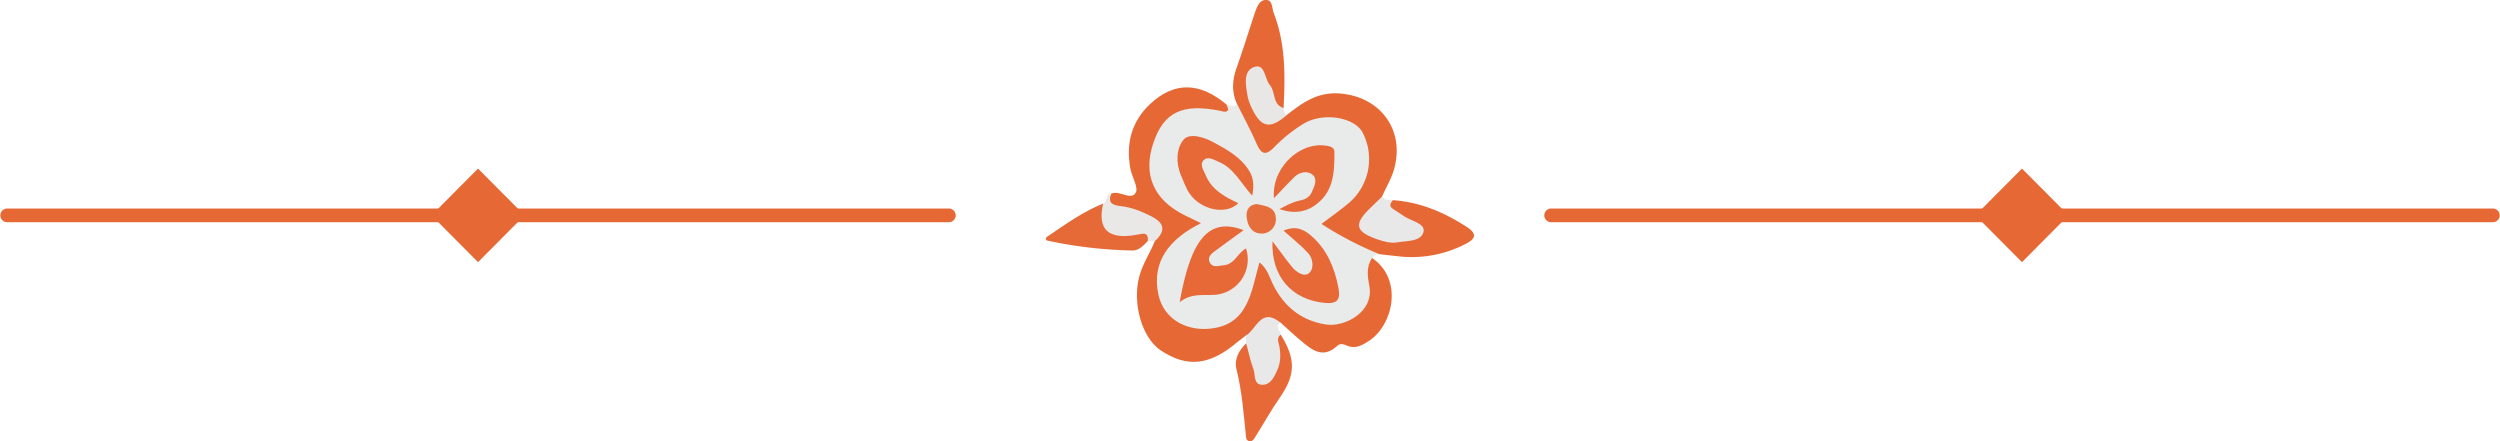 <svg id="Layer_1" data-name="Layer 1" xmlns="http://www.w3.org/2000/svg" viewBox="0 0 1224 216"><defs><style>.cls-1{fill:#e9eaea;}.cls-2{fill:#e66835;}.cls-3{fill:#e66937;}.cls-4{fill:#e66a38;}.cls-5{fill:#e9e8e8;}.cls-6{fill:#e9e8e7;}.cls-7{fill:#e9e7e6;}.cls-8{fill:#e66d3c;}</style></defs><path class="cls-1" d="M600.57,51.25c1.65-.32,3.6,2.2,5-.53,6.3,3.26,7.19,10.15,10.09,15.57,2.67,5,4.86,5.79,9.26,1.93,7.92-7,16-13.55,27.84-12.4,11.56,1.12,15.61,5.24,18.06,16.54,3.06,14.18-2.06,24-13.2,32.13-7.12,5.18-6.67,5.16.65,9.56,5.73,3.44,13.34,3.85,17.16,10.41-1.38.27-2.85.38-3.61,1.87.9,4.68.52,9.41.47,14.12-.15,13.83-11.56,23-25.1,20.22-11.09-2.23-18.85-8.9-24.64-18.27-1.58-2.57-2.26-5.67-4.93-8.16-1.62,5-2.74,9.81-4.83,14.29a25.48,25.48,0,0,1-25.7,14.71c-9.47-1-21.93-11.19-22.78-20.46-1-11.22,2.61-21.56,12.08-28.55,4.87-3.59,6-5.08-.24-8.62-18.62-10.54-21-34-5.45-48.67a21.69,21.69,0,0,1,15-6.18C590.66,50.62,595.58,51.93,600.57,51.25Z"/><path class="cls-2" d="M600.57,51.25c0,1.15,1.87,2.59-.24,3.35-.91.33-2.15-.2-3.23-.41-18.3-3.6-27.28.74-32.37,15.66-5.32,15.57,0,28,15.37,35.59,2.17,1.07,4.36,2.1,7.92,3.82-15.33,7.54-24.5,18.89-20.81,35.24,2.57,11.4,12.94,17.21,24,16.51,19.95-1.28,21.27-17.86,25.42-32.56,4,3.15,4.94,7.52,6.84,11.23,5.38,10.56,13.59,17.19,25.47,19.16,9.45,1.57,24-6.2,21.46-19-.85-4.26-1.59-9.3,1.4-13.54,15.51,10.74,10.11,33-1.51,40.56-3.32,2.17-6.6,4.14-10.79,2.38-1.51-.63-3.21-1.34-4.68,0-7.12,6.71-12.63,2-18.08-2.58-3.4-2.82-6.6-5.87-9.89-8.81-7.5-2.92-10.91,5-16.78,6.36-1.31,1-2.67,2-3.92,3-13.74,11.75-24.83,13-37.88,4.32-9.2-6.14-14-23.09-10.47-36.21,1.67-6.23,5.31-11.51,7.66-17.39,2.27-7.18-1.61-10.57-7.71-12.77-3.38-1.22-7-1.5-10.32-2.81s-6.87-3-3.32-7.55c4.11-1.8,9.58,3.61,11.94-.48,1.46-2.54-1.86-7.64-2.61-11.67-2.26-12.19.43-23,9.65-31.72C574.8,40,587.22,40,600.57,51.25Z"/><path class="cls-2" d="M675.42,124.46A173.21,173.21,0,0,1,647,109.64c4.66-3.53,9-6.59,13.1-10a28.24,28.24,0,0,0,7.14-34.56c-3.88-7.7-19.38-10.37-29.14-4.44A73.6,73.6,0,0,0,623.92,72c-4.75,4.87-6.64,3-8.88-2.06-2.87-6.54-6.29-12.84-9.48-19.24-2.66-5.86-2.21-11.64-.08-17.6,3.14-8.82,5.87-17.77,8.85-26.64,1-2.9,2.21-6.5,5.51-6.49s2.85,4,3.78,6.41c5.83,15.06,5.65,30.74,4.82,46.48-4.13,2.37-4.61-1.39-5.67-3.6-1.43-3-2.2-6.27-3.88-9.14-1-1.74-1.41-4.94-4.32-4-2.37.79-2.16,3.62-2.2,5.8a24.15,24.15,0,0,0,2.85,11.13c3.61,7.42,9.3,4.94,14.85,3.18,7.4-5.7,14.4-11,25-10.5,20,1,32.89,17.23,27.54,36.86-1.29,4.71-3.91,9-5.92,13.55-1,3.69-3.77,6-6.33,8.51-4.32,4.17-3,7.12,1.81,9.47a23,23,0,0,0,18.46,1.14c3.58-1.27,3.68-2.92.7-5-2.71-1.91-6-2.9-8.49-5.12-2.18-2-5.23-4.14-1-7.15,13.28.88,25,5.87,36.12,13,5.84,3.74,4.14,6.17-.66,8.57a57.1,57.1,0,0,1-32,6C682,125.21,678.71,124.83,675.42,124.46Z"/><path class="cls-3" d="M627,163.77c7.55,12.12,7.29,19.77-.41,30.91-4.24,6.13-7.89,12.67-11.88,19-.68,1.09-1.36,2.61-3.06,2.3s-1.59-2-1.72-3.3c-1.08-10.71-1.93-21.42-4.56-31.94-1.21-4.81,1.19-9.17,4.75-12.65,5.24,2.84,4,8.62,5.84,13,.64,1.47.65,3.55,2.55,3.88,2.39.42,3.15-1.79,4.08-3.4,2-3.48,2.18-7.26,1.83-11.18C624.21,167.84,622.8,164.62,627,163.77Z"/><path class="cls-4" d="M562,118c-2.16,2.16-4.26,4.67-7.59,4.64a216.07,216.07,0,0,1-41.51-4.82,1,1,0,0,1-.36-1.84c9-6.06,17.59-12.28,27.57-16.29a3.34,3.34,0,0,1,1.13,2.11c.89,9.93,2.57,11.27,12.54,11.38C557.09,113.21,562.76,110.46,562,118Z"/><path class="cls-5" d="M681.87,98c-1,1.4-2,2.83,0,4.2,1.8,1.25,3.71,2.37,5.51,3.62,3.5,2.44,10.54,3.49,9.58,7.66-1.12,4.87-8.2,4.39-12.9,5.19-2.83.48-6.09-.28-8.9-1.22-11.94-4-12.7-7.61-3.72-16.13,1.79-1.69,3.54-3.43,5.31-5.15C677.92,98.26,680,97.85,681.87,98Z"/><path class="cls-5" d="M627,163.77c-2.27,1.83-.9,4-.56,6.06.62,3.88.59,7.72-1.08,11.38-1.51,3.32-3.21,7.18-7.2,7.19-4.63,0-3.42-4.89-4.47-7.67-1.53-4.09-2.41-8.43-3.57-12.66l-.06-3.78c5.16-3.27,7.47-14,16.78-6.36C624,160,627,161.82,627,163.77Z"/><path class="cls-6" d="M562,118c.16-2.21-.23-4-3.08-3.5-2.19.34-4.37.87-6.57,1-10.87.75-14.85-4.45-12.24-15.83,2.17-.91,1.1-4.55,4-4.79-2.19,5,1.54,5.68,4.8,6.06,5.26.61,9.93,2.53,14.61,4.88,6.64,3.33,7.4,7.15,1.94,12.19Z"/><path class="cls-7" d="M630.07,56.28c-8.24,7.16-12.67,6.29-17.26-3.49a23.7,23.7,0,0,1-2.09-6.23c-.84-5.15-2.16-12,3.49-13.79,5.18-1.69,4.93,5.85,7.55,8.92,2.88,3.37,1.11,9.48,6.68,11.2C628.57,54.22,628.74,55.53,630.07,56.28Z"/><path class="cls-3" d="M577.56,148c5.1-28.18,12.86-42.44,31.32-35.3-4.7,3.41-9.1,6.55-13.44,9.79-2,1.48-4.52,3.17-3.11,6s4.33,1.57,6.72,1.39c5.34-.4,6.87-6,11-8.26a17.38,17.38,0,0,1-15.47,22.73C588.86,144.68,583,143.52,577.56,148Z"/><path class="cls-3" d="M613.08,95.84c-5.76-6.48-9.09-13.59-16.41-16.61-2.32-1-5.08-2.68-7-1.12-2.7,2.17-.38,5.21.6,7.6,2.93,7.19,9.33,10.67,16,13.76-5.8,5.89-18.17,3.48-23.8-4.63-1.86-2.69-2.93-5.93-4.26-9-2.64-6.06-2.27-13.25,1.27-17.46,3-3.54,10.32-1.08,14.64,1.28,6.59,3.59,13.54,7.35,17.64,14.24C613.65,87.14,614.11,90.66,613.08,95.84Z"/><path class="cls-3" d="M623,118.11c4,5.22,6.62,9,9.51,12.51,2.19,2.71,6,5.19,8.44,3.07s2.08-7-.55-9.83c-3.43-3.74-7.48-6.91-12-10.94,6-2.58,10-.6,13.6,2.55,7.66,6.64,11.29,15.37,13.23,25.13,1.24,6.21-.43,8.36-7,7.67C632.62,146.62,622.32,135.58,623,118.11Z"/><path class="cls-3" d="M623.75,97C622.41,82.56,636,69.47,649,71.29c2.08.29,4.33.8,4.33,3,0,8.3-.1,17-6.21,23.36-5.16,5.38-11.88,7.8-20.7,4.7,2.29-1.14,3.74-2,5.27-2.6a24.25,24.25,0,0,1,4.7-1.57c2.6-.51,4.75-1.62,5.84-4.09,1.21-2.75,3-6.22.52-8.43s-6.33-1.54-9,1C630.5,89.81,627.42,93.21,623.75,97Z"/><path class="cls-8" d="M615.36,99.94c4.21.86,8.95,1.41,9.28,6.64a7,7,0,0,1-6.15,7.75,6.64,6.64,0,0,1-.77,0c-4.87.09-7-4-7.37-8.31C610.09,102.92,611.57,100.16,615.36,99.94Z"/><path class="cls-2" d="M464.75,108.79H3.33a3.35,3.35,0,0,1,0-6.69H464.75a3.35,3.35,0,0,1,0,6.69Z"/><polygon class="cls-2" points="256.82 105.44 234.04 128.35 211.26 105.44 234.04 82.53 256.82 105.44"/><path class="cls-2" d="M1220.67,108.79H759.25a3.35,3.35,0,0,1,0-6.69h461.42a3.35,3.35,0,0,1,0,6.69Z"/><polygon class="cls-2" points="1012.74 105.44 989.96 128.35 967.18 105.44 989.96 82.53 1012.74 105.44"/></svg>